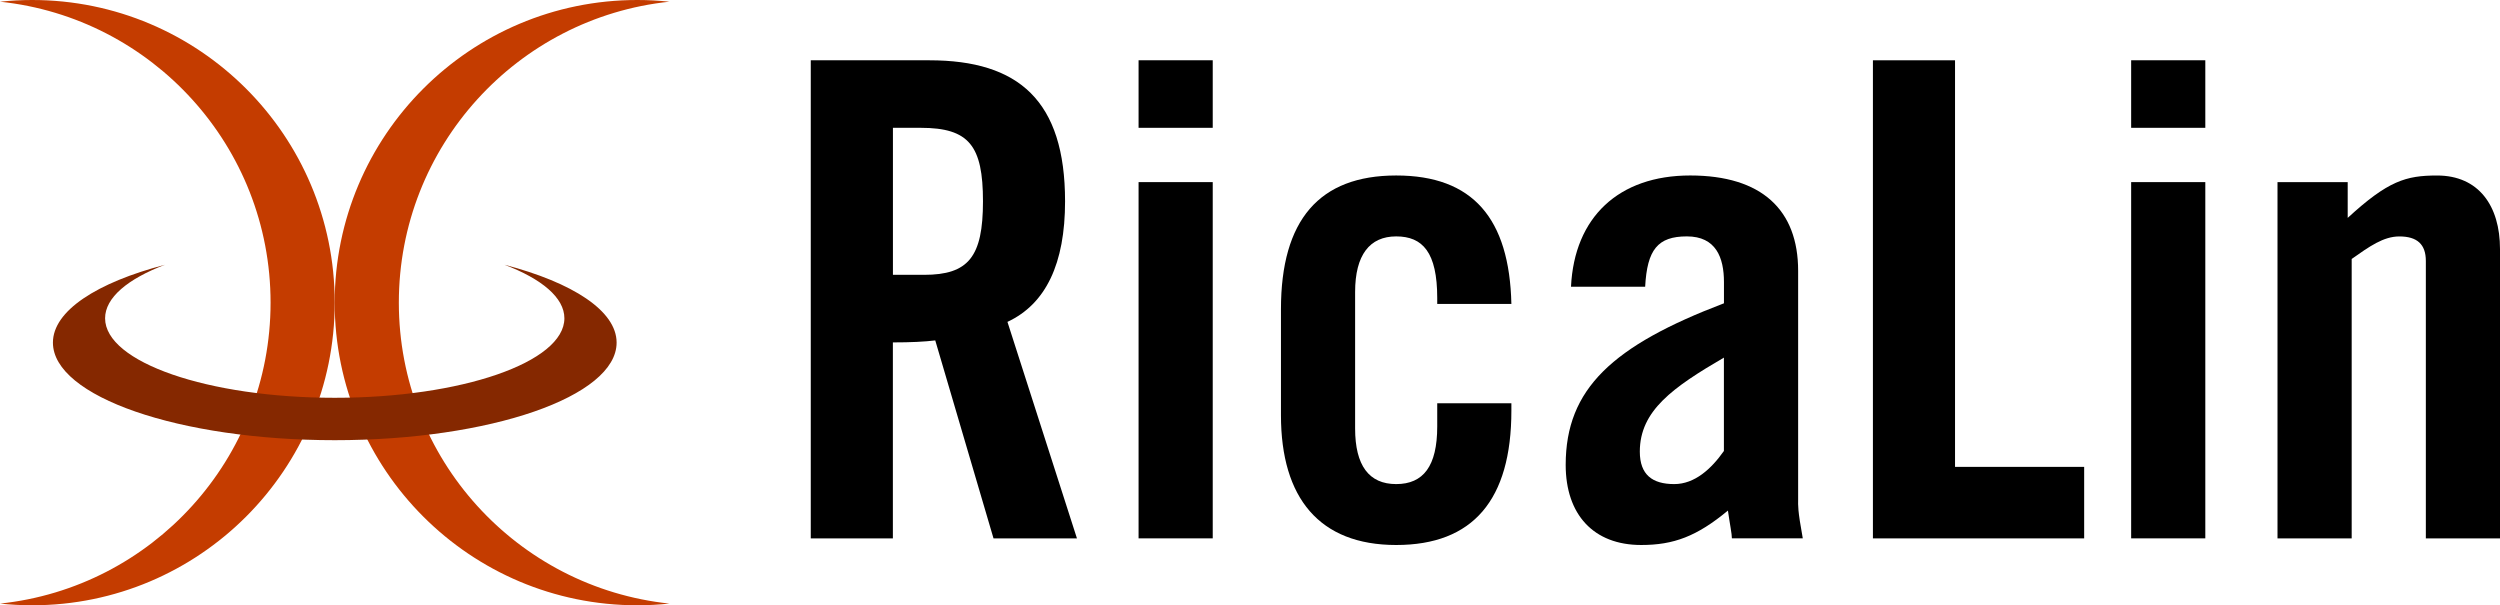 <?xml version="1.0" encoding="UTF-8"?> <svg xmlns="http://www.w3.org/2000/svg" id="_Слой_2" data-name="Слой 2" viewBox="0 0 926.75 224.38"><defs><style> .cls-1 { fill: #c43c00; } .cls-2 { fill: #000000; /* Изменено с #fff на #000000 */ } .cls-3 { fill: #852800; } </style></defs><g id="_Слой_2-2" data-name=" Слой 2"><g id="_Слой_2-2" data-name=" Слой 2-2"><g><g><path class="cls-1" d="M147.85,112.19c0-57.94,43.93-105.62,100.3-111.56-3.91-.41-7.87-.63-11.89-.63-61.96,0-112.19,50.23-112.19,112.19s50.23,112.19,112.19,112.19c4.02,0,7.98-.22,11.89-.63-56.37-5.94-100.3-53.62-100.3-111.56h0Z"></path><path class="cls-1" d="M100.3,112.19C100.3,54.25,56.37,6.57,0,.63,3.91.22,7.87,0,11.89,0c61.96,0,112.19,50.23,112.19,112.19s-50.23,112.19-112.19,112.19c-4.02,0-7.98-.22-11.89-.63,56.37-5.94,100.3-53.62,100.3-111.56Z"></path><path class="cls-3" d="M187.04,98.15c13.78,5.24,22.18,12.2,22.18,19.84,0,16.28-38.12,29.47-85.13,29.47s-85.13-13.19-85.13-29.47c0-7.64,8.4-14.6,22.18-19.84-25.22,6.6-41.52,17.07-41.52,28.86,0,19.97,46.78,36.17,104.48,36.17s104.48-16.19,104.48-36.17c0-11.79-16.3-22.26-41.52-28.86h-.02Z"></path></g><g><path class="cls-2" d="M344.5,22.35c33.14,0,50.32,14.97,50.32,52.29,0,23.07-7.12,38.05-21.36,44.68l25.77,80.27h-30.93l-21.6-73.4c-3.93.49-9.08.74-15.71.74v72.66h-30.44V22.35h43.95ZM331,101.88h11.54c16.45,0,21.85-6.63,21.85-27.25s-5.15-27.25-23.07-27.25h-10.31v54.5h-.01Z"></path><path class="cls-2" d="M422.07,47.38v-25.04h27.49v25.04h-27.49ZM422.07,199.58V67.51h27.49v132.06h-27.49Z"></path><path class="cls-2" d="M502.34,158.83c0,13.75,5.15,20.62,15.22,20.62s15.22-6.63,15.22-21.36v-8.59h27.49v2.7c0,33.14-14.24,49.83-42.71,49.83s-42.71-17.43-42.71-48.11v-39.28c0-33.14,14.24-49.59,42.71-49.59s41.98,15.96,42.71,47.62h-27.49v-2.21c0-16.94-5.4-22.83-15.22-22.83s-15.22,6.87-15.22,20.62v50.57h0Z"></path><path class="cls-2" d="M642.01,199.58c0-1.72-.74-5.15-1.47-10.31-11.54,9.57-20.13,12.76-32.16,12.76-17.67,0-27.98-11.29-27.98-29.7,0-28.23,17.43-44.19,58.67-59.9v-7.86c0-9.08-2.95-16.94-13.75-16.94s-14.73,4.91-15.46,18.66h-27.49c1.23-25.77,17.67-41.24,44.19-41.24s40.01,12.76,40.01,35.35v84.93c0,1.96-.25,3.44,1.72,14.24h-26.28ZM639.06,132.56c-18.9,11.05-31.18,19.64-31.18,34.86,0,8.59,4.66,12.03,12.76,12.03,7.61,0,13.75-5.65,18.41-12.27v-34.61h.01Z"></path><path class="cls-2" d="M694.29,199.58V22.35h30.44v150.72h47.87v26.51h-78.31Z"></path><path class="cls-2" d="M790.02,47.38v-25.04h27.49v25.04h-27.49ZM790.02,199.58V67.51h27.49v132.06h-27.49Z"></path><path class="cls-2" d="M844.27,199.58V67.51h26.02v13.26c14.97-13.75,21.6-15.71,33.14-15.71,15.46,0,23.32,11.29,23.32,27.25v107.27h-27.49v-102.85c0-6.14-3.19-9.08-9.82-9.08-5.89,0-11.05,3.68-17.67,8.35v103.59h-27.5Z"></path></g></g></g></g></svg> 